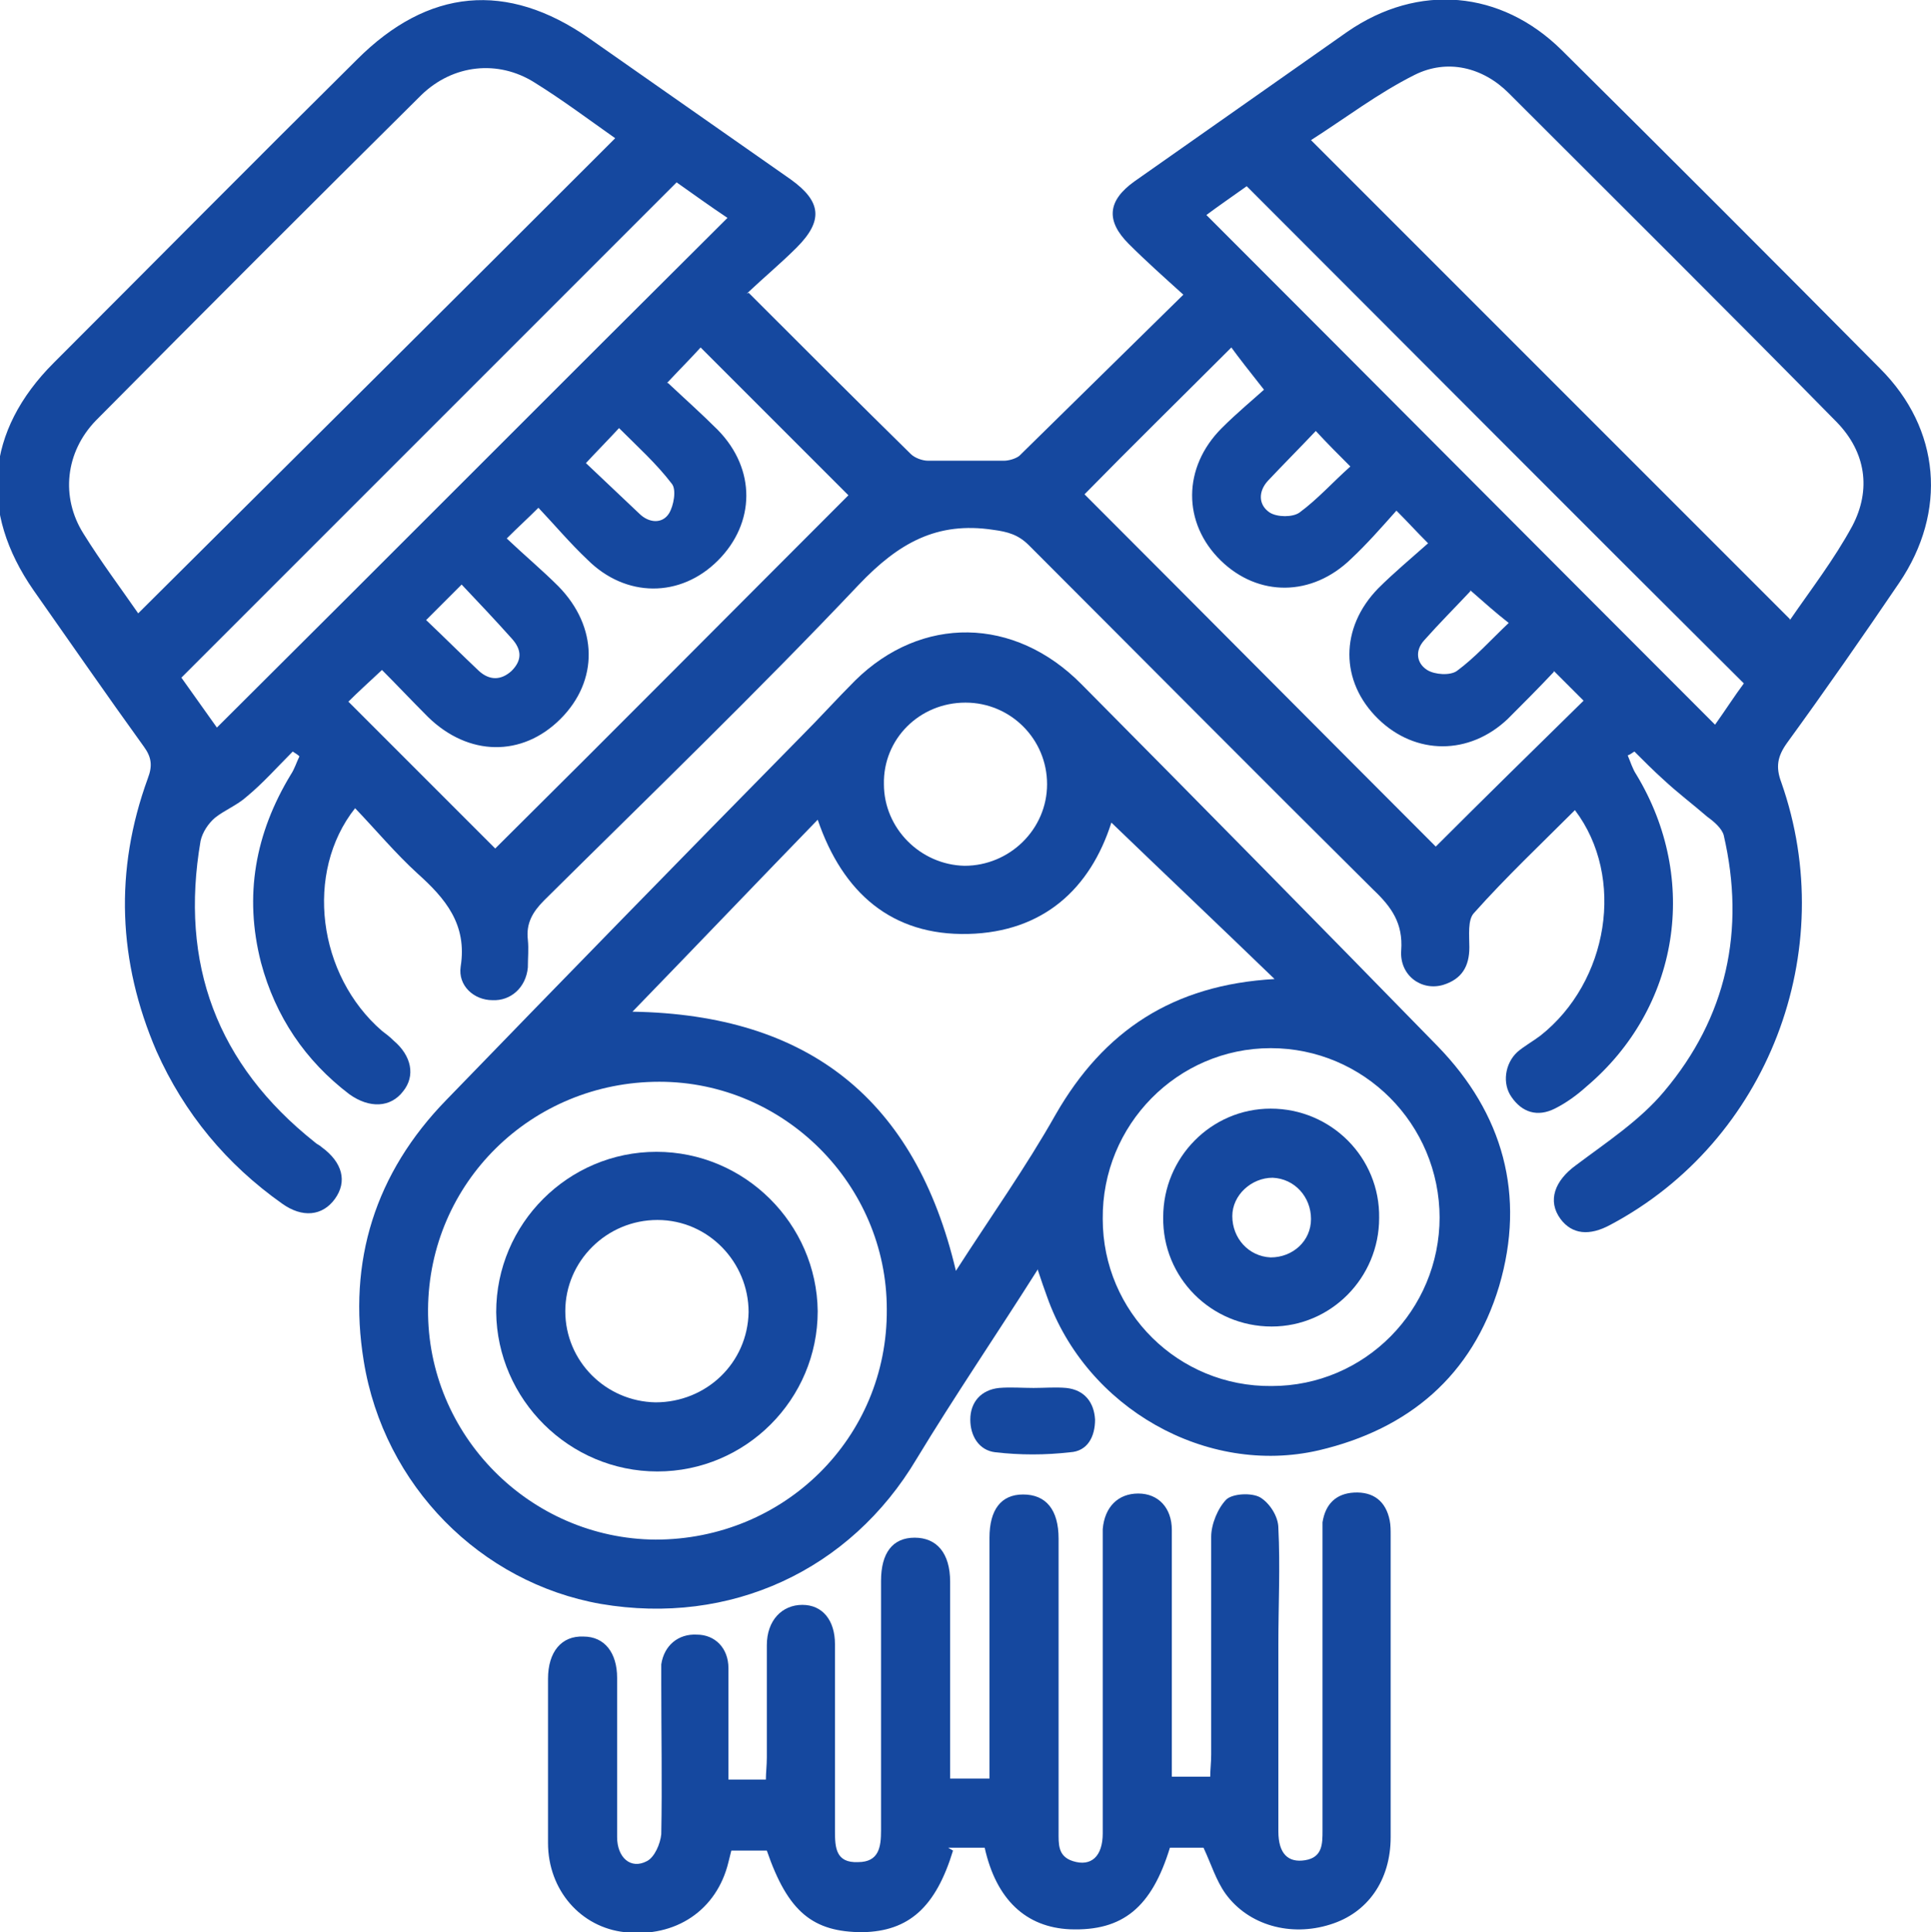 <?xml version="1.0" encoding="UTF-8"?>
<svg xmlns="http://www.w3.org/2000/svg" version="1.1" viewBox="0 0 201.2 201.3">
  <defs>
    <style>
      .cls-1 {
        isolation: isolate;
      }

      .cls-2 {
        fill: #15489f;
      }
    </style>
  </defs>
  <!-- Generator: Adobe Illustrator 28.7.1, SVG Export Plug-In . SVG Version: 1.2.0 Build 142)  -->
  <g>
    <g id="Layer_1">
      <g class="cls-1">
        <path class="cls-2" d="M78,30.5c5.9,5.9,11.4,11.4,16.9,16.8.4.4,1.2.7,1.8.7,2.6,0,5.2,0,7.9,0,.5,0,1.2-.2,1.6-.5,5.6-5.5,11.2-11,17.1-16.8-2.1-1.9-3.9-3.5-5.7-5.3-2.4-2.4-2.2-4.5.6-6.5,7.4-5.2,14.8-10.4,22.2-15.6,7.4-5.1,16-4.3,22.3,1.9,11.1,11,22.2,22.1,33.2,33.2,6.3,6.3,7,14.9,2,22.3-3.8,5.6-7.7,11.2-11.7,16.7-1,1.4-1.2,2.5-.6,4.1,6.2,17.6-1.4,37.4-17.8,46.1-2.2,1.2-4,1-5.2-.6-1.4-1.9-.6-4,1.6-5.6,3.2-2.4,6.7-4.7,9.2-7.7,6.5-7.7,8.5-16.8,6.2-26.7-.2-.7-1-1.4-1.7-1.9-1.5-1.3-3.1-2.5-4.6-3.9-1-.9-2-1.9-3-2.9-.2.1-.4.3-.7.4.3.7.5,1.4.9,2,6.6,10.9,4.5,24.3-5.2,32.5-1,.9-2.1,1.7-3.3,2.3-1.8.9-3.4.4-4.5-1.2-1-1.4-.7-3.5.6-4.7.7-.6,1.6-1.1,2.4-1.7,7.1-5.6,8.9-16.5,3.6-23.5-3.5,3.5-7.2,7-10.5,10.7-.7.7-.5,2.4-.5,3.6,0,2-.8,3.3-2.7,3.9-2.3.7-4.6-1-4.4-3.6.2-2.8-1-4.5-2.9-6.3-12-11.9-23.9-23.9-35.9-35.9-1.1-1.1-2.2-1.4-3.7-1.6-5.9-.9-9.9,1.4-14,5.7-10.6,11.2-21.8,22-32.8,32.9-1.2,1.2-1.9,2.4-1.7,4.1.1,1,0,1.9,0,2.9-.2,2.1-1.8,3.5-3.7,3.4-1.9,0-3.6-1.5-3.3-3.5.7-4.4-1.6-7.1-4.5-9.7-2.3-2.1-4.3-4.5-6.5-6.8-5.3,6.7-3.9,17.4,2.8,23.2.4.3.8.6,1.2,1,1.9,1.6,2.3,3.7,1,5.3-1.3,1.7-3.5,1.8-5.6.3-4.6-3.5-7.7-8.1-9.2-13.7-1.8-7-.6-13.5,3.1-19.6.4-.6.6-1.3.9-1.9-.2-.2-.4-.3-.7-.5-1.6,1.6-3.1,3.3-4.8,4.7-1,.9-2.3,1.4-3.3,2.2-.7.6-1.3,1.5-1.5,2.4-2.2,12.8,1.7,23.3,11.9,31.4.2.2.5.3.7.5,2.2,1.6,2.7,3.6,1.4,5.4-1.3,1.8-3.4,2-5.5.5-5.8-4.1-10.2-9.4-13.1-15.9-4-9.3-4.4-18.8-.9-28.4.5-1.3.4-2.2-.4-3.3-3.9-5.4-7.7-10.9-11.5-16.3-5.7-8.2-5-16.6,2.1-23.7,10.5-10.5,21-21.1,31.6-31.6,7.4-7.4,15.6-8.2,24.2-2.2,7,4.9,14,9.8,21,14.7,3.2,2.3,3.4,4.3.6,7.1-1.6,1.6-3.4,3.1-5.2,4.8ZM186.5,64.6c2.2-3.2,4.6-6.3,6.5-9.8,2-3.8,1.4-7.7-1.6-10.8-11.3-11.5-22.8-22.9-34.2-34.3-2.7-2.7-6.4-3.6-9.8-1.9-3.8,1.9-7.2,4.5-10.8,6.8,16.8,16.8,33.3,33.3,49.9,49.9ZM64.1,14.4c-2.7-1.9-5.5-4-8.4-5.8-3.8-2.4-8.5-1.9-11.8,1.3-11.4,11.3-22.7,22.6-33.9,33.9-3.2,3.3-3.7,8-1.3,11.8,1.8,2.9,3.9,5.7,5.7,8.3C30.9,47.5,47.4,31.1,64.1,14.4ZM161.9,70c-1.6,1.7-3.2,3.3-4.8,4.9-4,3.8-9.6,3.8-13.5,0-4-3.9-4-9.5,0-13.6,1.6-1.6,3.4-3.1,5.2-4.7-1.3-1.3-2.1-2.2-3.3-3.4-1.6,1.8-3.1,3.5-4.7,5-4.1,4-9.7,4-13.6.2-4-3.9-4-9.7.1-13.8,1.6-1.6,3.3-3,4.4-4-1.5-1.9-2.6-3.3-3.4-4.4-5.3,5.3-10.5,10.4-15.3,15.3,12.2,12.2,24.5,24.6,36.6,36.7,5-5,10.2-10.1,15.4-15.2-.9-.9-1.9-1.9-3.1-3.1ZM69.6,39.9c1.7,1.6,3.5,3.2,5.2,4.9,4,4.1,3.9,9.7,0,13.6-3.9,3.9-9.6,3.9-13.6-.1-1.8-1.7-3.4-3.6-5.1-5.4-1.2,1.2-2.1,2-3.3,3.2,1.9,1.8,3.7,3.3,5.4,5,4.1,4.2,4.2,9.8.2,13.8-4,4-9.6,3.9-13.8-.2-1.7-1.7-3.3-3.4-4.8-4.9-1.4,1.3-2.6,2.4-3.5,3.3,5.1,5.1,10.3,10.3,15.3,15.3,12.3-12.2,24.6-24.6,36.8-36.8-5.1-5.1-10.2-10.2-15.4-15.4-.9,1-2,2.1-3.5,3.7ZM70.5,19c-17.2,17.2-34.4,34.4-51.6,51.6,1.2,1.7,2.5,3.5,3.7,5.2,17.8-17.7,35.4-35.4,53.2-53.1-1.8-1.2-3.6-2.5-5.3-3.7ZM181.7,71.2c-17.4-17.3-34.5-34.5-51.8-51.8-1.4,1-3,2.1-4.2,3,17.7,17.7,35.3,35.4,53,53.1,1-1.4,2.1-3.1,3-4.3ZM44.4,64.6c2,1.9,3.7,3.6,5.5,5.3,1.1,1,2.3,1,3.4,0,1.1-1.1,1.1-2.2,0-3.4-1.7-1.9-3.4-3.7-5.2-5.6-1.3,1.3-2.4,2.4-3.7,3.7ZM61,48.2c1.9,1.8,3.7,3.5,5.6,5.3,1,1,2.4,1.1,3.1,0,.5-.8.8-2.5.3-3.1-1.6-2.1-3.6-3.9-5.5-5.8-1.2,1.3-2.2,2.3-3.5,3.7ZM153.2,61.6c-1.5,1.6-3.2,3.3-4.8,5.1-1,1.1-.8,2.4.3,3.1.8.5,2.4.6,3.1.1,1.9-1.4,3.5-3.2,5.4-5-1.4-1.1-2.4-2-4-3.4ZM137.1,44.9c-1.8,1.9-3.4,3.5-5,5.2-1,1.1-1,2.5.2,3.3.8.5,2.4.5,3.1,0,1.9-1.4,3.5-3.2,5.3-4.8-1.3-1.3-2.4-2.4-3.6-3.7Z"/>
        <path class="cls-2" d="M108.1,132.3c-4.3,6.8-8.6,13.1-12.6,19.7-6.9,11.6-19.4,17.4-32.9,15.1-12.5-2.2-22.6-12.3-24.7-25.3-1.7-10.4,1.2-19.6,8.6-27.2,12.3-12.7,24.6-25.3,37-37.9,1.9-1.9,3.7-3.9,5.6-5.8,6.9-6.8,16.6-6.7,23.6.4,12.4,12.5,24.8,25.1,37.1,37.7,6.8,7,9.2,15.5,6.4,25-2.8,9.3-9.4,14.9-18.8,17.1-11.7,2.7-24.2-4.4-28.3-16-.3-.8-.6-1.7-1-2.9ZM132.7,101.9c-5.9-5.7-11.5-11-16.9-16.2-2.2,6.9-7.1,11.4-14.9,11.6-8,.2-13.1-4.3-15.7-11.9-6.5,6.7-12.8,13.3-19.3,20,18.4.3,29.5,9.2,33.7,27,3.6-5.6,7.3-10.8,10.4-16.3,5-8.7,12.2-13.5,22.8-14.1ZM68.3,160.4c13.4,0,24.2-10.6,24.1-24,0-13-10.7-23.7-23.7-23.7-13.3,0-24,10.5-24.1,23.7-.1,13.1,10.6,23.9,23.7,24ZM150,126.9c0-9.8-7.9-17.7-17.6-17.7-9.7,0-17.6,8-17.5,17.8,0,9.7,7.9,17.5,17.6,17.4,9.7,0,17.5-7.9,17.5-17.6ZM100.6,73.2c-4.8,0-8.6,3.8-8.5,8.5,0,4.6,3.8,8.4,8.4,8.5,4.7,0,8.6-3.8,8.6-8.5,0-4.7-3.8-8.5-8.5-8.5Z"/>
        <path class="cls-2" d="M99.3,192.8c-1.8,5.9-4.6,8.4-9.4,8.5-5.2,0-7.8-2.1-10-8.5h-3.7c-.1.4-.2.8-.3,1.2-1.2,5-5.5,7.9-10.8,7.3-4.6-.5-8-4.4-8-9.3,0-5.7,0-11.4,0-17.1,0-2.8,1.4-4.5,3.7-4.4,2.2,0,3.5,1.7,3.5,4.3,0,5.5,0,11.1,0,16.6,0,2.1,1.4,3.4,3.1,2.5.8-.4,1.4-1.8,1.5-2.8.1-5.2,0-10.5,0-15.7,0-.7,0-1.4,0-2,.3-2,1.8-3.2,3.7-3.1,1.9,0,3.3,1.4,3.3,3.5,0,3,0,6,0,9,0,.8,0,1.6,0,2.6h3.9c0-.7.1-1.5.1-2.3,0-3.9,0-7.8,0-11.7,0-2.6,1.6-4.2,3.7-4.2,2.1,0,3.4,1.6,3.4,4.1,0,6.5,0,13,0,19.5,0,1.7.1,3.3,2.4,3.2,2.2,0,2.4-1.6,2.4-3.3,0-8.7,0-17.4,0-26,0-2.9,1.2-4.5,3.5-4.5,2.3,0,3.7,1.6,3.7,4.6,0,6,0,12,0,18,0,.8,0,1.6,0,2.5h4.1c0-.8,0-1.6,0-2.4,0-7.6,0-15.1,0-22.7,0-2.9,1.2-4.5,3.5-4.5,2.4,0,3.7,1.6,3.7,4.6,0,10.2,0,20.4,0,30.5,0,1.3-.1,2.6,1.5,3.1,1.9.6,3.1-.5,3.1-2.9,0-10,0-19.9,0-29.9,0-.6,0-1.2,0-1.8.2-2.3,1.6-3.7,3.7-3.7,2.1,0,3.5,1.5,3.5,3.8,0,6.5,0,13,0,19.5,0,2,0,4,0,6.2h4c0-.7.1-1.5.1-2.3,0-7.6,0-15.1,0-22.7,0-1.3.7-3,1.6-3.9.7-.6,2.6-.7,3.5-.2,1,.6,1.9,2,1.9,3.2.2,4,0,8.1,0,12.1,0,6.5,0,13,0,19.5,0,2.3,1,3.3,2.8,3,1.8-.3,1.8-1.7,1.8-3.1,0-9.9,0-19.8,0-29.6,0-.8,0-1.7,0-2.5.3-1.9,1.4-3,3.3-3.1,2-.1,3.3.9,3.7,2.9.1.5.1,1,.1,1.6,0,10.5,0,20.9,0,31.4,0,4.5-2.4,7.9-6.3,9.1-4.1,1.3-8.5.1-10.9-3.2-1-1.4-1.5-3.1-2.3-4.8h-3.5c-1.9,6.2-4.9,8.7-10.4,8.5-4.6-.2-7.7-3.1-8.9-8.5h-3.8Z"/>
        <path class="cls-2" d="M107.7,144.6c1.1,0,2.3-.1,3.4,0,1.9.2,2.9,1.5,3,3.3,0,1.8-.8,3.3-2.6,3.4-2.6.3-5.2.3-7.8,0-1.7-.2-2.6-1.7-2.6-3.4,0-1.8,1.1-3.1,3-3.3,1.2-.1,2.4,0,3.6,0Z"/>
        <path class="cls-2" d="M68.5,153.3c-9.2,0-16.7-7.5-16.8-16.6,0-9.2,7.5-16.7,16.7-16.7,9.2,0,16.7,7.5,16.8,16.6,0,9.2-7.5,16.7-16.7,16.7ZM68.5,127.1c-5.3,0-9.6,4.3-9.6,9.5,0,5.2,4.2,9.4,9.4,9.5,5.3,0,9.6-4.1,9.7-9.4,0-5.2-4.2-9.6-9.5-9.6Z"/>
        <path class="cls-2" d="M121.2,126.8c0-6.2,5-11.3,11.2-11.3,6.3,0,11.4,5.1,11.3,11.4,0,6.2-5,11.3-11.2,11.3-6.3,0-11.4-5.1-11.3-11.4ZM136.6,127c0-2.3-1.7-4.2-4-4.3-2.2,0-4.2,1.8-4.2,4,0,2.3,1.7,4.2,4,4.3,2.3,0,4.2-1.7,4.2-4Z"/>
      </g>
    </g>
  </g>
</svg>